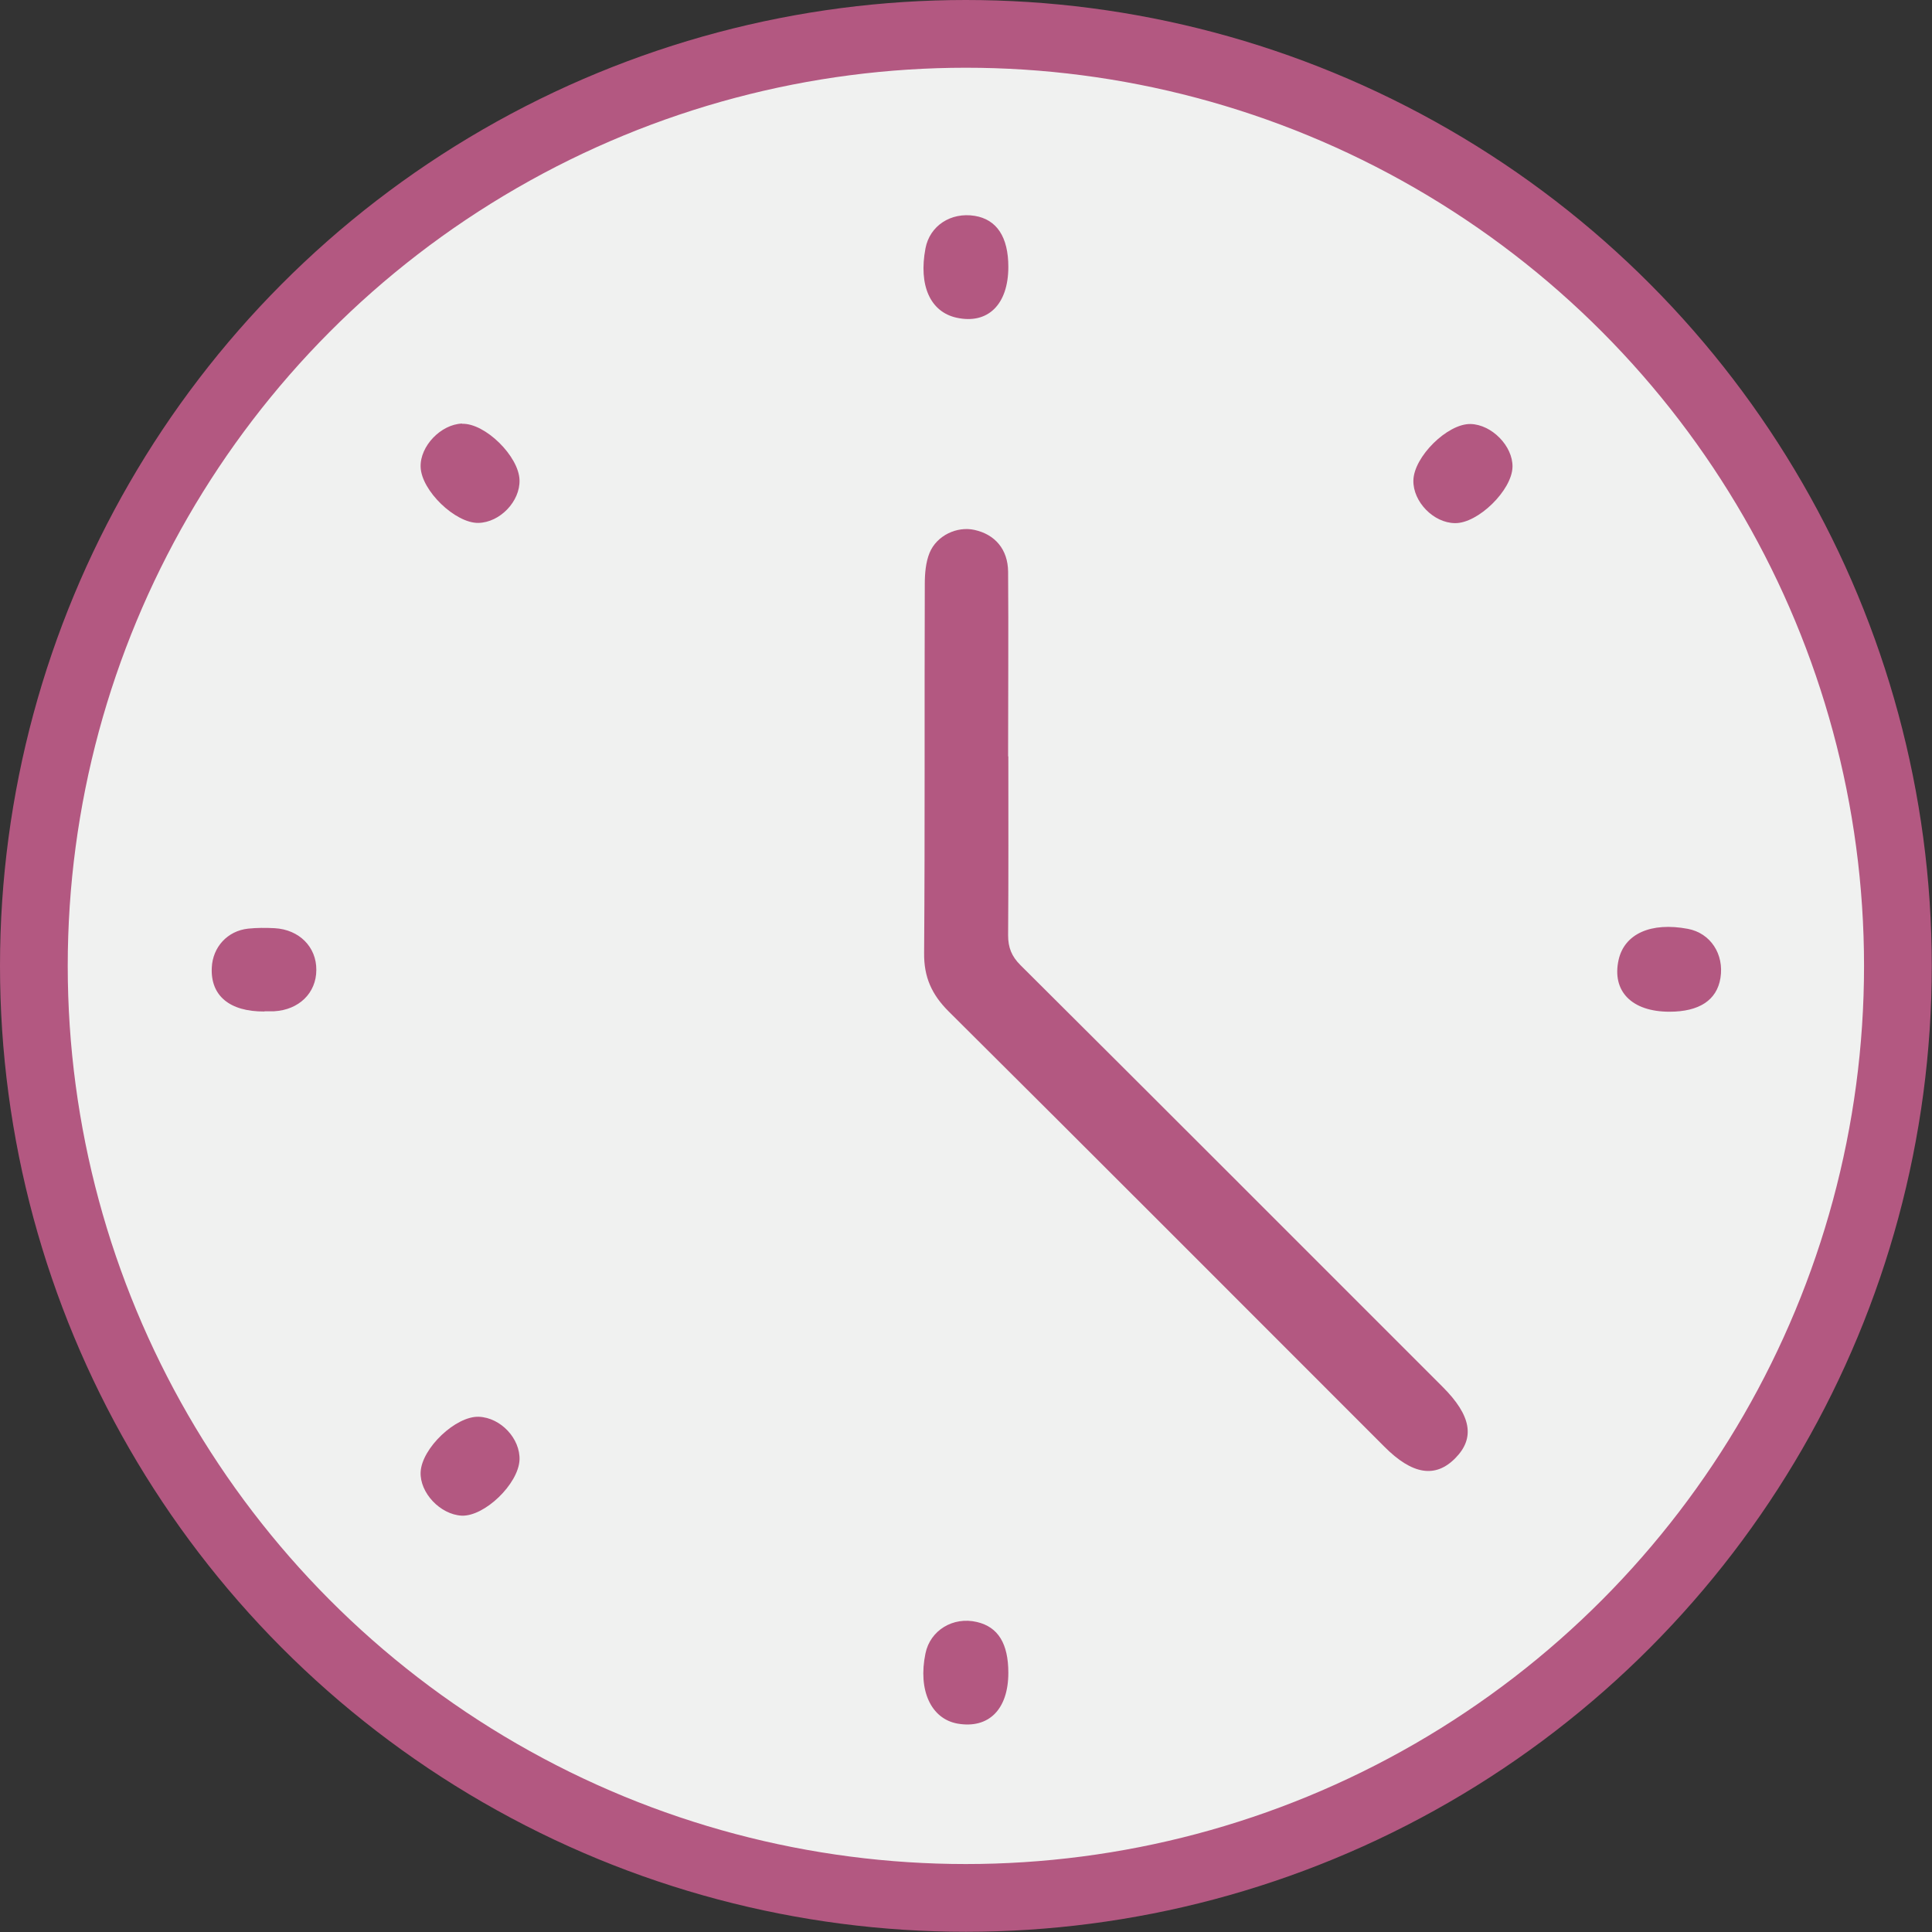 <svg xmlns="http://www.w3.org/2000/svg" id="Ebene_1" data-name="Ebene 1" viewBox="0 0 85.57 85.57"><rect x="0" y="0" width="85.57" height="85.57" fill="#333333" stroke="none"/><defs><style>      .cls-1 {        fill: #f0f1f0;        stroke: #b35881;        stroke-miterlimit: 10;        stroke-width: 3px;      }      .cls-2 {        fill: #b35881;        stroke-width: 0px;      }    </style></defs><circle class="cls-1" cx="42.78" cy="42.78" r="41.28"></circle><g><path class="cls-2" d="m44.66,33.5c0,2.64.01,5.28-.01,7.93,0,.54.16.93.54,1.31,6.25,6.22,12.48,12.46,18.71,18.69,1.26,1.26,1.44,2.26.56,3.15-.88.9-1.91.74-3.15-.51-6.43-6.43-12.85-12.87-19.3-19.28-.74-.74-1.09-1.51-1.08-2.57.04-5.45.01-10.9.03-16.35,0-.46.04-.96.21-1.38.32-.78,1.22-1.19,1.99-1.02.91.2,1.48.86,1.49,1.85.02,2.73,0,5.45,0,8.18,0,0,0,0,0,0Z"></path><path class="cls-2" d="m44.66,11.82c0,1.67-.91,2.56-2.3,2.25-1.16-.26-1.68-1.43-1.37-3.07.19-1,1.12-1.61,2.18-1.44.98.16,1.49.94,1.49,2.26Z"></path><path class="cls-2" d="m11.71,44.8c-1.54.01-2.39-.7-2.33-1.94.04-.91.69-1.63,1.61-1.73.38-.04.78-.04,1.17-.02,1.1.06,1.86.84,1.85,1.85,0,1.02-.77,1.77-1.87,1.83-.14,0-.28,0-.42,0Z"></path><path class="cls-2" d="m73.94,44.81c-1.67,0-2.56-.91-2.25-2.3.26-1.15,1.43-1.68,3.07-1.37,1,.19,1.61,1.12,1.44,2.18-.16.98-.94,1.49-2.26,1.49Z"></path><path class="cls-2" d="m44.66,74.09c0,1.62-.87,2.49-2.25,2.25-1.17-.21-1.76-1.47-1.42-3.11.21-1.02,1.22-1.64,2.28-1.39.94.22,1.39.96,1.39,2.25Z"></path><path class="cls-2" d="m20.47,18.77c1.02-.03,2.51,1.44,2.54,2.49.03.95-.87,1.88-1.82,1.9-1.02.02-2.53-1.43-2.56-2.48-.03-.92.9-1.89,1.84-1.92Z"></path><path class="cls-2" d="m66.99,20.68c-.02,1.03-1.53,2.51-2.55,2.49-.95-.01-1.86-.95-1.84-1.89.02-1.05,1.51-2.52,2.53-2.5.94.02,1.88.98,1.86,1.9Z"></path><path class="cls-2" d="m23.01,64.66c-.05,1.07-1.55,2.51-2.56,2.47-.95-.05-1.86-1.01-1.82-1.93.05-1.06,1.56-2.49,2.58-2.45.97.04,1.84.97,1.8,1.92Z"></path></g></svg>